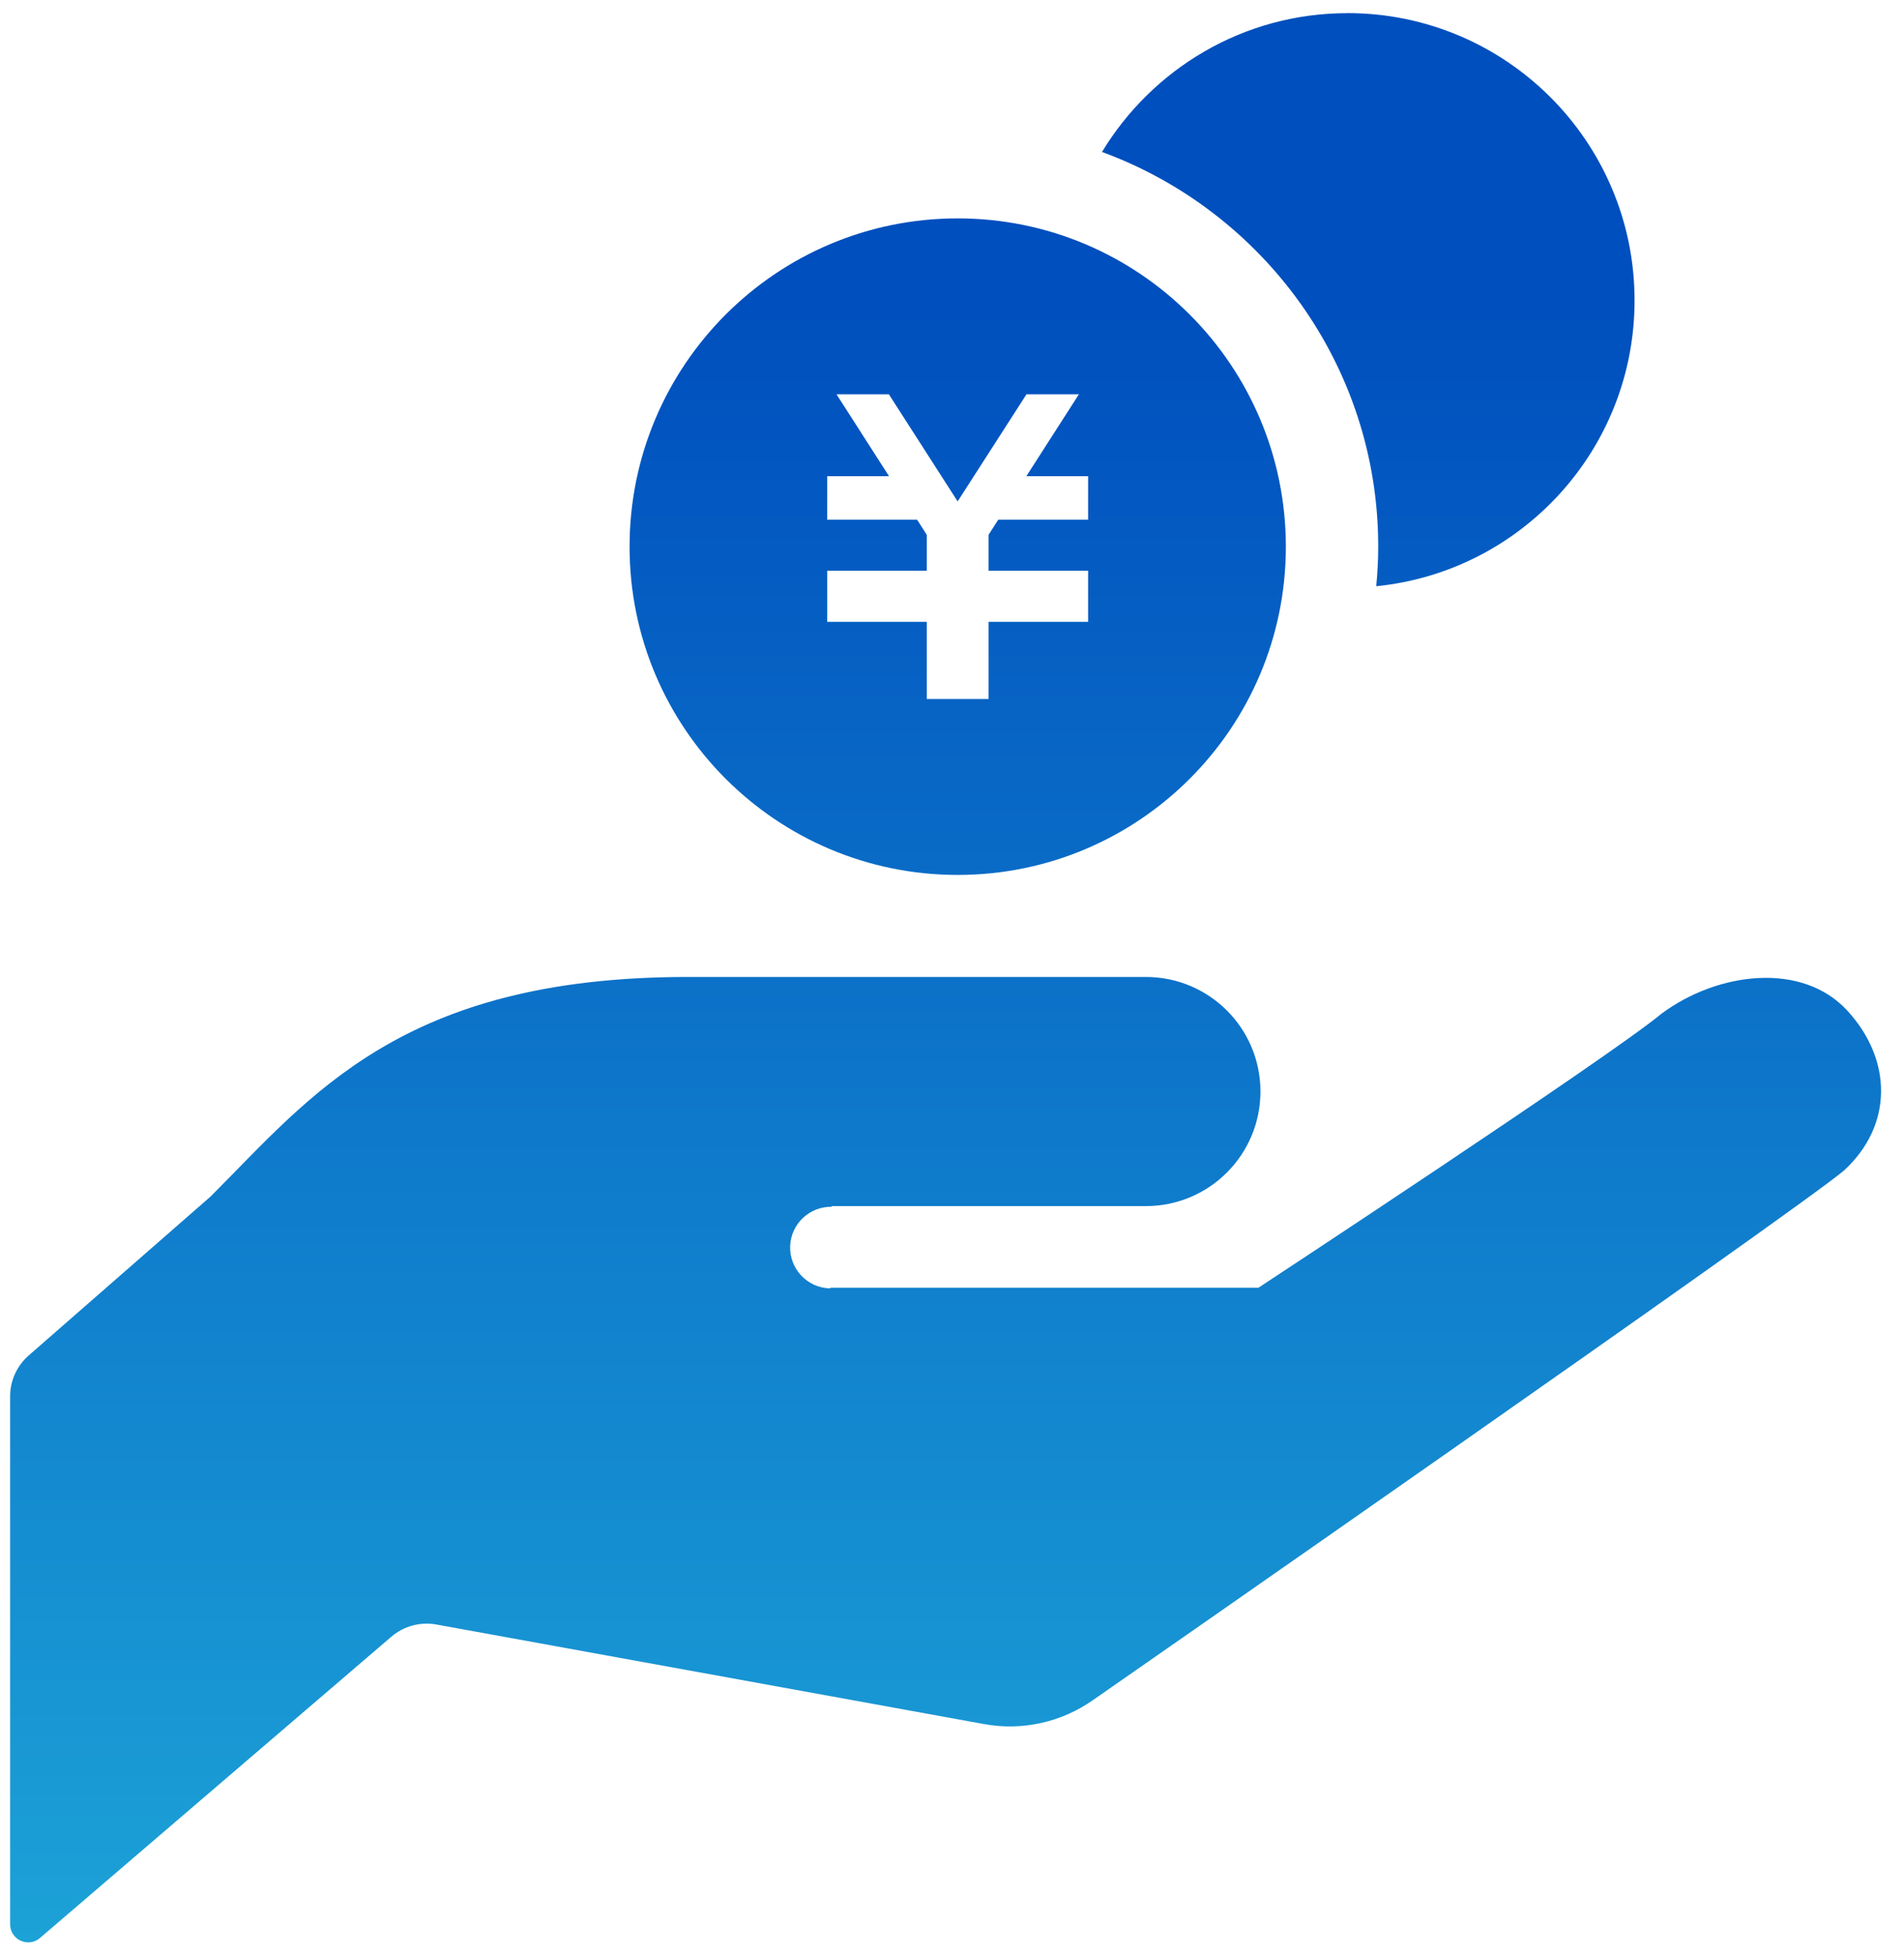 <svg width="76" height="78" viewBox="0 0 76 78" fill="none" xmlns="http://www.w3.org/2000/svg">
<path d="M45.737 38.982C48.265 38.982 50.312 41.026 50.312 43.552C50.312 46.078 48.265 48.125 45.737 48.125H33.167L33.222 48.154C32.324 48.123 31.572 48.827 31.539 49.725C31.511 50.625 32.214 51.377 33.113 51.407L33.167 51.382H50.231C50.231 51.382 64.275 42.155 66.33 40.44C68.573 38.78 71.938 38.362 73.742 40.33C75.543 42.291 75.567 44.907 73.601 46.708C71.546 48.424 43.748 67.752 43.641 67.826C42.373 68.721 40.802 69.072 39.277 68.792L17.416 64.819C16.777 64.705 16.12 64.881 15.624 65.304L1.595 77.328C1.381 77.514 1.082 77.554 0.825 77.436C0.568 77.319 0.404 77.067 0.404 76.784V55.712C0.404 55.087 0.678 54.493 1.147 54.083L8.405 47.743C12.406 43.744 16.024 38.983 27.454 38.982H45.737ZM38.227 8.714C45.459 8.714 51.326 14.582 51.326 21.814C51.326 29.045 45.459 34.911 38.227 34.911C30.996 34.911 25.13 29.049 25.13 21.814C25.13 14.578 30.995 8.714 38.227 8.714ZM33.39 15.733L35.485 18.999H33.019V20.736H36.608L36.993 21.341V22.773H33.019V24.812H36.993V27.89H39.461V24.812H43.433V22.773H39.461V21.338L39.846 20.736H43.433V18.999H40.969L43.065 15.733H40.973L38.225 20.006L35.48 15.733H33.39ZM53.785 0.523C60.116 0.524 65.245 5.658 65.245 11.986C65.245 17.929 60.725 22.813 54.934 23.391C54.983 22.869 55.013 22.343 55.013 21.81C55.013 14.58 50.41 8.419 43.987 6.063C45.996 2.75 49.625 0.525 53.785 0.525V0.523Z" fill="url(#paint0_linear_30_9652)"/>
<defs>
<linearGradient id="paint0_linear_30_9652" x1="37.744" y1="0.523" x2="37.744" y2="77.503" gradientUnits="userSpaceOnUse">
<stop offset="0.155" stop-color="#004FBE"/>
<stop offset="1" stop-color="#1CA2D7"/>
</linearGradient>
</defs>
</svg>
